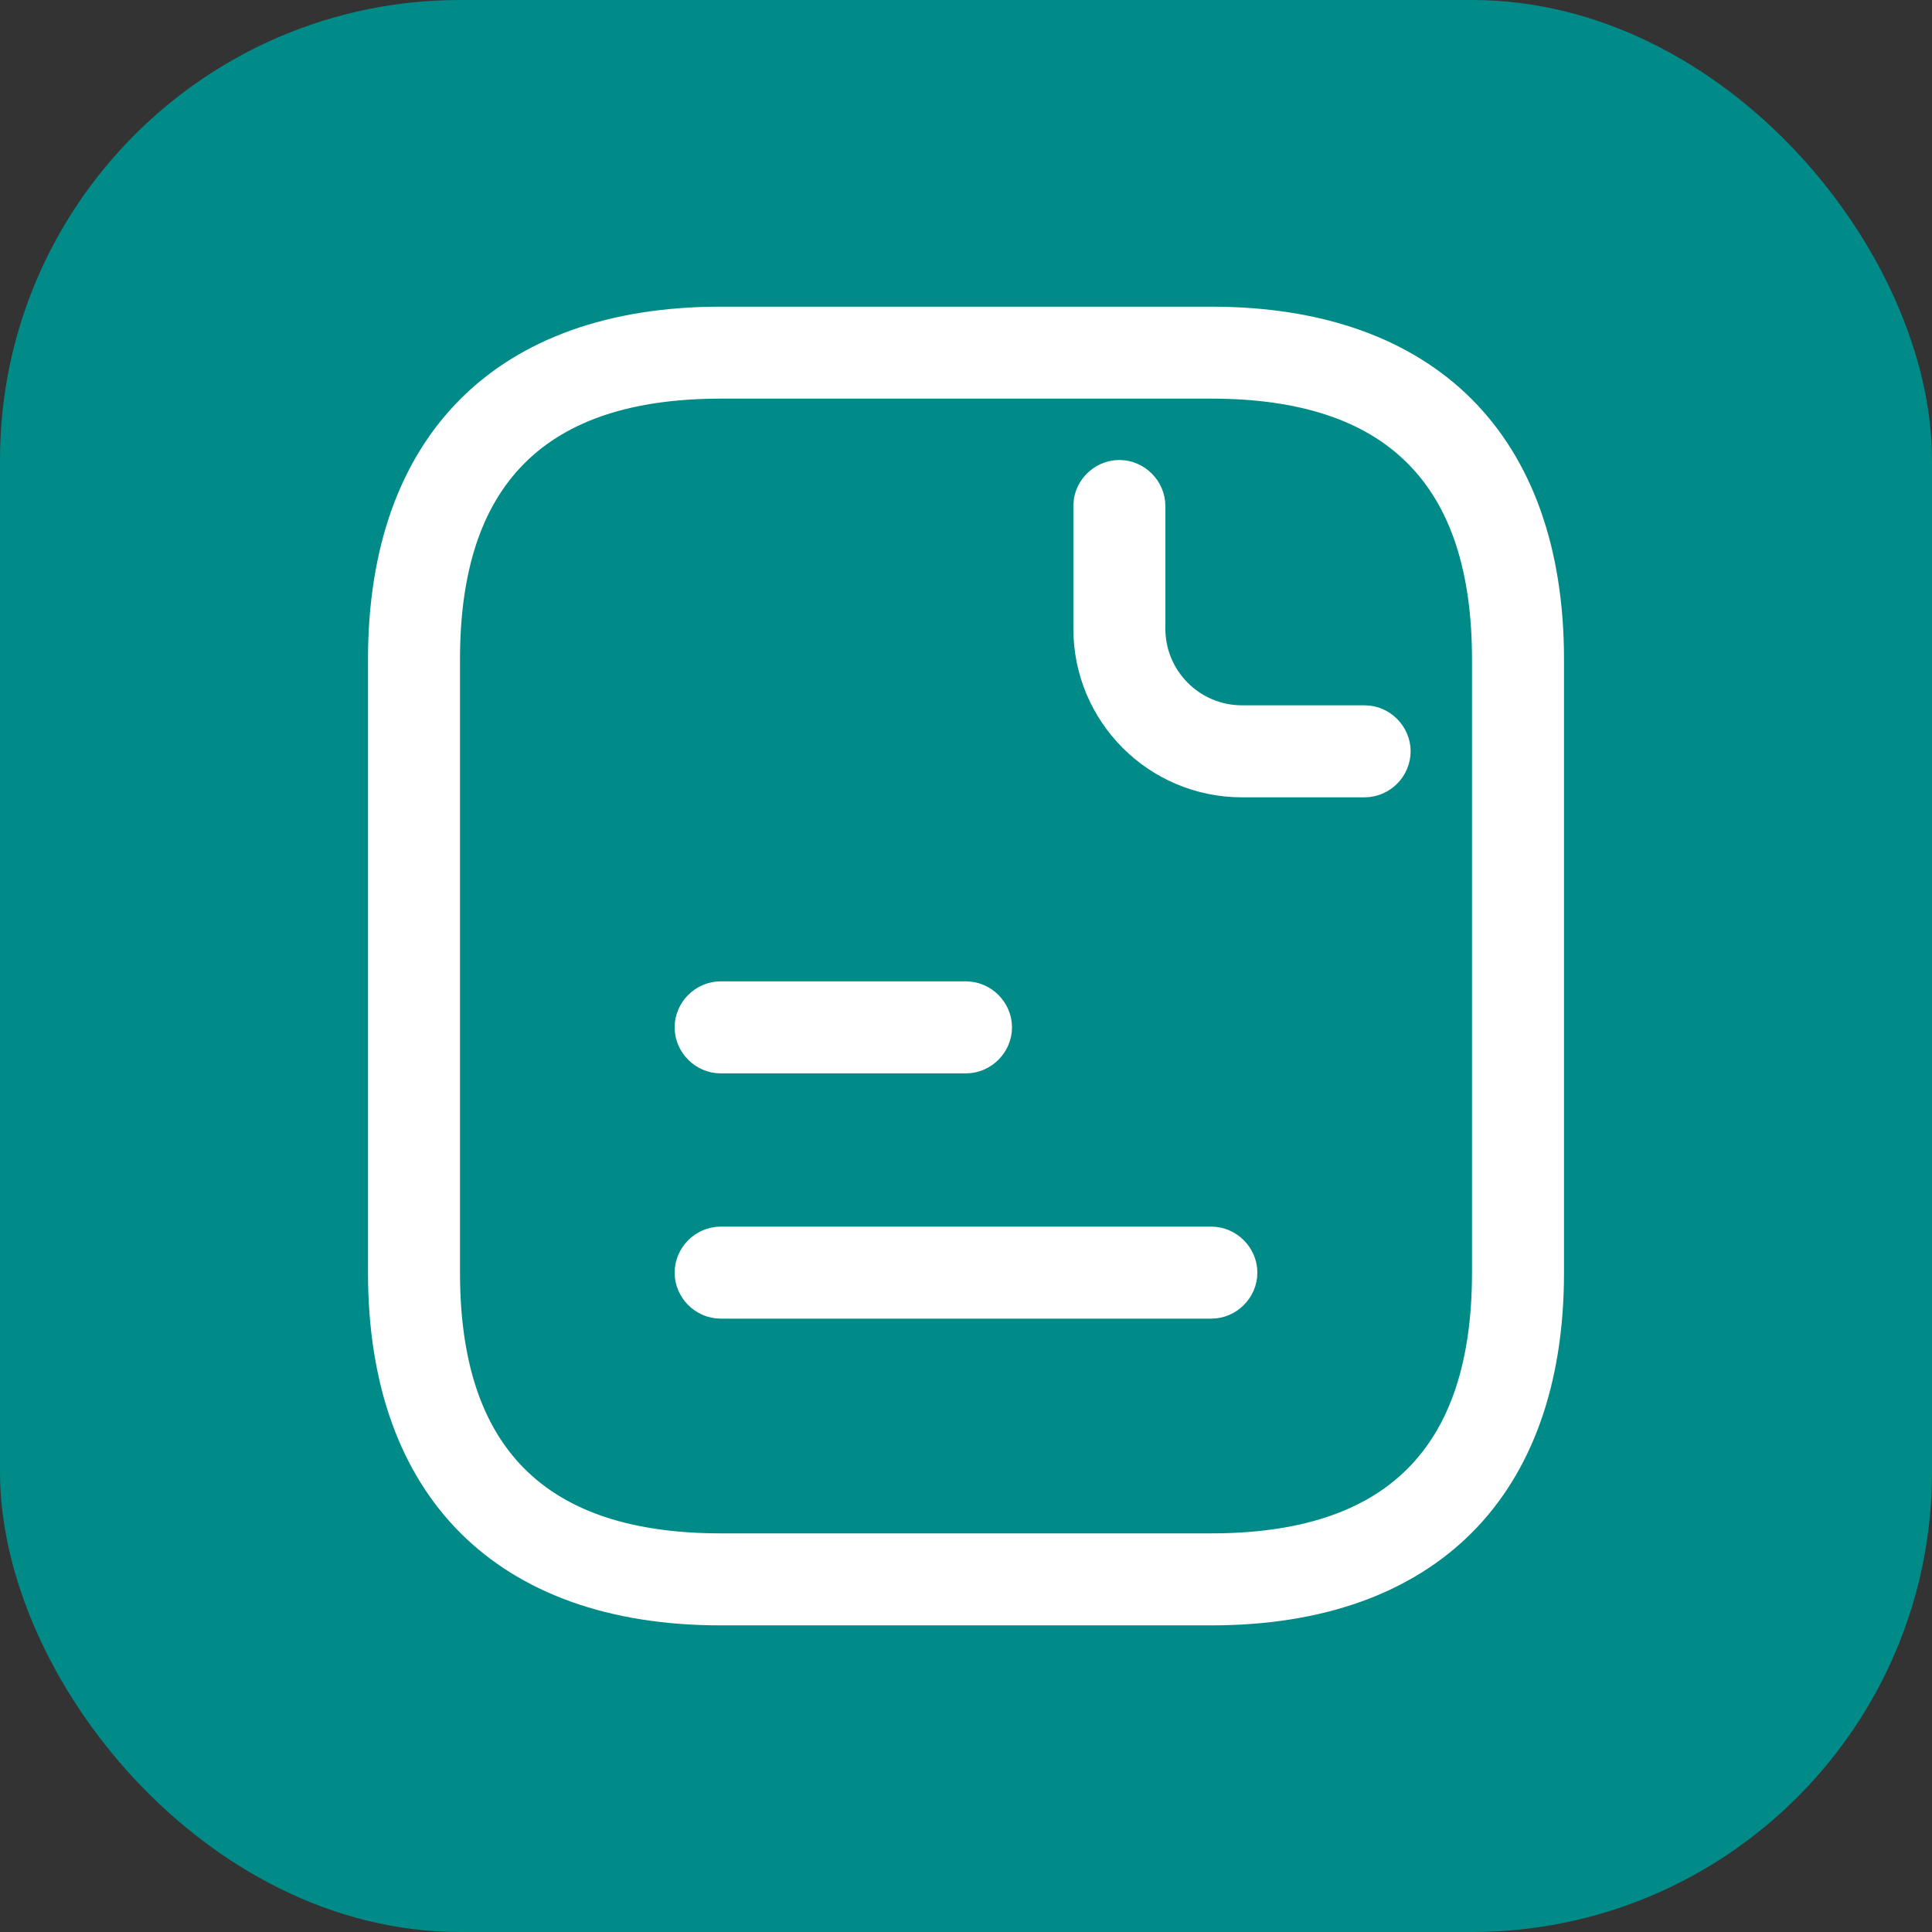 <svg width="42" height="42" viewBox="0 0 42 42" fill="none" xmlns="http://www.w3.org/2000/svg">
<rect x="0" y="0" width="42" height="42" fill="#333333" stroke="none"/>
<rect width="42" height="42" rx="10" fill="#008B88"/>
<path d="M15.667 7.167H26.333C28.671 7.167 30.447 7.838 31.638 9.029C32.829 10.22 33.5 11.995 33.5 14.334V27.666C33.5 30.005 32.829 31.78 31.638 32.971C30.447 34.162 28.671 34.834 26.333 34.834H15.667C13.329 34.834 11.553 34.162 10.362 32.971C9.171 31.78 8.5 30.005 8.5 27.666V14.334C8.5 11.995 9.171 10.22 10.362 9.029C11.553 7.838 13.329 7.167 15.667 7.167ZM15.667 8.166C13.687 8.166 12.118 8.648 11.05 9.716C9.981 10.785 9.5 12.353 9.5 14.334V27.666C9.5 29.647 9.981 31.215 11.05 32.284C12.118 33.352 13.687 33.834 15.667 33.834H26.333C28.313 33.834 29.882 33.352 30.95 32.284C32.019 31.215 32.5 29.647 32.5 27.666V14.334C32.5 12.353 32.019 10.785 30.95 9.716C29.882 8.648 28.313 8.166 26.333 8.166H15.667Z" stroke="white"/>
<path d="M24.334 10.5C24.604 10.5 24.834 10.729 24.834 11V13.667C24.834 14.863 25.805 15.833 27 15.833H29.666C29.937 15.833 30.166 16.063 30.166 16.333C30.166 16.604 29.937 16.833 29.666 16.833H27C25.25 16.833 23.834 15.417 23.834 13.667V11L23.844 10.9C23.892 10.675 24.097 10.5 24.334 10.5Z" fill="white" stroke="white"/>
<path d="M15.666 21.834H21C21.27 21.834 21.5 22.063 21.5 22.334C21.5 22.604 21.27 22.834 21 22.834H15.666C15.396 22.834 15.166 22.604 15.166 22.334C15.166 22.063 15.396 21.834 15.666 21.834Z" fill="white" stroke="white"/>
<path d="M15.666 27.166H26.334C26.604 27.167 26.834 27.396 26.834 27.666C26.834 27.937 26.604 28.166 26.334 28.166H15.666C15.396 28.166 15.166 27.937 15.166 27.666C15.166 27.396 15.396 27.166 15.666 27.166Z" fill="white" stroke="white"/>
</svg>
